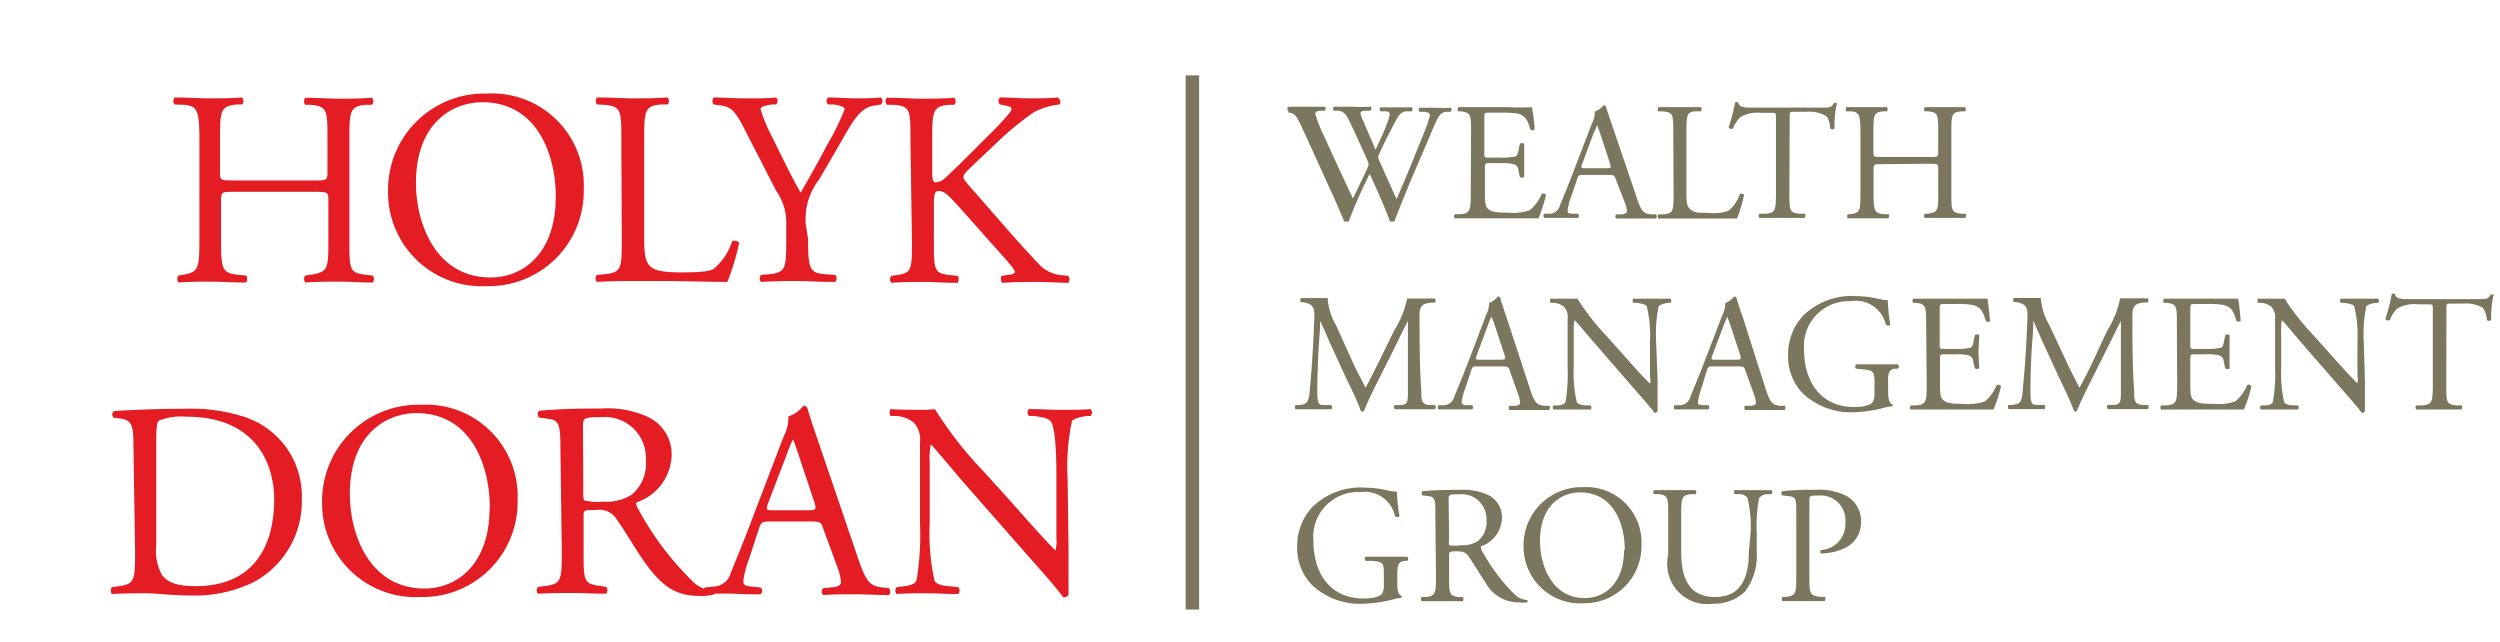 <svg id="Calque_1" data-name="Calque 1" xmlns="http://www.w3.org/2000/svg" width="167.5" height="43" viewBox="0 0 167.5 43"><title>logo-cp-holyk-doran-wealth-management-M</title><path d="M15.74,12.85c-.89,0-.93,0-.93.6v2.63c0,2,.09,2.21,1.14,2.33l.54.05c.11.08.07.41,0,.47-1,0-1.64-.06-2.37-.06s-1.43,0-2.16.06a.37.37,0,0,1,0-.47l.32-.05c1-.19,1.08-.38,1.08-2.33V9.37c0-2-.13-2.28-1.1-2.35L11.7,7a.36.36,0,0,1,0-.47c.91,0,1.54.06,2.34.06s1.36,0,2.17-.06c.11.06.15.39,0,.47l-.35,0c-1.08.11-1.12.39-1.12,2.35v2.14c0,.58,0,.6.93.6h5.33c.9,0,.94,0,.94-.6V9.37c0-2,0-2.24-1.14-2.35l-.35,0c-.12-.08-.08-.41,0-.47.86,0,1.49.06,2.26.06s1.36,0,2.2-.06c.11.06.15.39,0,.47l-.39,0c-1.08.11-1.11.39-1.11,2.35v6.71c0,2,0,2.2,1.11,2.33l.45.05a.36.36,0,0,1,0,.47c-.89,0-1.52-.06-2.25-.06s-1.44,0-2.26.06a.36.36,0,0,1,0-.47l.35-.05C22,18.22,22,18,22,16.08V13.45c0-.56,0-.6-.94-.6Z" fill="#e41c23"/><path d="M26,12.85a6.45,6.45,0,0,1,6.64-6.58,6.14,6.14,0,0,1,6.47,6.4,6.36,6.36,0,0,1-6.47,6.5A6.28,6.28,0,0,1,26,12.85m11.24.39c0-3.07-1.36-6.39-4.92-6.39-1.94,0-4.45,1.32-4.45,5.41,0,2.75,1.34,6.33,5,6.33,2.24,0,4.36-1.68,4.36-5.35" fill="#e41c23"/><path d="M41.63,9.37c0-2,0-2.26-1.21-2.35L40,7c-.12-.08-.08-.41,0-.47,1,0,1.68.06,2.43.06s1.36,0,2.29-.06c.11.06.15.39,0,.47L44.3,7c-1.1.09-1.14.39-1.14,2.35v6.48c0,1.18.06,1.66.39,2,.21.2.56.42,2,.42s2-.07,2.27-.24a3.94,3.94,0,0,0,1.23-1.84c.11-.1.47,0,.47.11a15.19,15.19,0,0,1-.79,2.61c-1,0-2.72-.06-4.64-.06H42.42c-.79,0-1.38,0-2.43.06a.36.36,0,0,1,0-.47l.56-.05c1.08-.12,1.11-.38,1.11-2.33Z" fill="#e41c23"/><path d="M54.14,16c0,2,.11,2.29,1.12,2.37l.71.05a.37.37,0,0,1,0,.47c-1.16,0-1.79-.06-2.53-.06s-1.46,0-2.45.06a.36.36,0,0,1,0-.47l.57-.05c1.08-.12,1.12-.38,1.12-2.37v-.95A3.73,3.73,0,0,0,52,12.78l-2.2-4.29c-.64-1.23-.92-1.32-1.48-1.42L47.82,7a.35.35,0,0,1,0-.47c.59,0,1.27.06,2.16.06s1.53,0,2-.06c.16.06.16.36,0,.47l-.24,0c-.65.09-.78.18-.78.33a9.57,9.57,0,0,0,.57,1.44c.69,1.38,1.38,2.85,2.11,4.14.58-1,1.19-2.07,1.75-3.15a17.38,17.38,0,0,0,1.21-2.46c0-.12-.33-.25-.78-.3l-.33,0a.31.31,0,0,1,0-.47c.67,0,1.21.06,1.79.06s1.1,0,1.74-.06a.32.32,0,0,1,0,.47l-.52.09c-1,.17-1.53,1.35-2.46,2.95l-1.17,2a4.3,4.3,0,0,0-.88,3Z" fill="#e41c23"/><path d="M61,9.37c0-2,0-2.26-1.12-2.35l-.46,0a.36.36,0,0,1,0-.47c.91,0,1.51.06,2.35.06s1.36,0,2.16-.06c.11.06.15.39,0,.47l-.35,0c-1.08.11-1.12.39-1.12,2.35v2.14c0,.35,0,.71.24.71a1,1,0,0,0,.53-.21c.26-.22.74-.71.95-.89l2-2a19.62,19.62,0,0,0,1.45-1.54.55.55,0,0,0,.14-.3c0-.08-.08-.13-.32-.19L67,7a.32.32,0,0,1,0-.47c.65,0,1.4.06,2,.06s1.29,0,1.85-.06A.34.34,0,0,1,71,7a4.62,4.62,0,0,0-1.73.52,19.9,19.9,0,0,0-2.61,2.16l-1.68,1.59c-.26.26-.43.43-.43.58s.12.28.36.57c1.77,2,3.2,3.71,4.66,5.24a2.36,2.36,0,0,0,1.49.77l.5.05a.33.33,0,0,1,0,.47c-.49,0-1.22-.06-2.09-.06s-1.42,0-2.28.06c-.13,0-.18-.36-.07-.47l.43-.07c.26,0,.45-.1.45-.19s-.13-.26-.26-.43c-.36-.44-.84-.95-1.55-1.75l-1.49-1.68c-1.07-1.19-1.36-1.56-1.81-1.56-.28,0-.32.24-.32.89v2.41c0,2,0,2.21,1.08,2.33l.51.05c.11.08.07.41,0,.47-.91,0-1.55-.06-2.27-.06s-1.4,0-2.17.06a.37.37,0,0,1,0-.47l.38-.05c1-.15,1-.38,1-2.33Z" fill="#e41c23"/><path d="M8.94,29.85c0-1.31-.09-1.7-.88-1.81L7.65,28a.27.27,0,0,1,0-.46c1.58-.1,3.1-.15,4.68-.15a11.6,11.6,0,0,1,4.1.56,5.58,5.58,0,0,1,3.79,5.5A6.12,6.12,0,0,1,17,39a9,9,0,0,1-4.17.9c-1.2,0-2.39-.15-3-.15s-1.46,0-2.33.05a.36.36,0,0,1,0-.46l.43-.06c1.08-.15,1.12-.37,1.12-2.33Zm1.53,6.65a3.41,3.41,0,0,0,.37,2c.41.58,1.12.77,2.29.77,3.62,0,5.24-2.37,5.24-5.84,0-2.05-1-5.51-5.87-5.51a4.06,4.06,0,0,0-1.85.26c-.15.11-.18.57-.18,1.41Z" fill="#e41c23"/><path d="M21.58,33.71a6.45,6.45,0,0,1,6.63-6.59,6.14,6.14,0,0,1,6.47,6.4A6.36,6.36,0,0,1,28.21,40a6.27,6.27,0,0,1-6.63-6.31m11.24.39c0-3.08-1.36-6.4-4.92-6.4-1.94,0-4.46,1.33-4.46,5.41,0,2.76,1.34,6.34,5,6.34,2.23,0,4.36-1.68,4.36-5.35" fill="#e41c23"/><path d="M37.55,30.24c0-1.77-.06-2.09-.82-2.18l-.6-.08a.3.3,0,0,1,0-.46c1.05-.1,2.33-.15,4.16-.15a6.53,6.53,0,0,1,3.11.56A2.76,2.76,0,0,1,45,30.54a3.44,3.44,0,0,1-2.33,3.11c-.09.11,0,.3.09.45a20,20,0,0,0,3.75,4.95,2.19,2.19,0,0,0,1.29.53.15.15,0,0,1,0,.26,3.09,3.09,0,0,1-.82.09c-1.58,0-2.53-.47-3.85-2.35-.49-.69-1.25-2-1.83-2.81a1.34,1.34,0,0,0-1.33-.6c-.83,0-.87,0-.87.41v2.35c0,2,0,2.18,1.12,2.33l.39.06a.36.36,0,0,1,0,.46c-.84,0-1.47-.05-2.22-.05s-1.45,0-2.33.05c-.11-.05-.15-.33,0-.46l.46-.06c1.08-.13,1.12-.37,1.12-2.33Zm1.53,2.66a1.67,1.67,0,0,0,.05.62,3.71,3.71,0,0,0,1.29.09,3.12,3.12,0,0,0,1.92-.48,2.69,2.69,0,0,0,.93-2.31,2.74,2.74,0,0,0-3-2.87c-1.16,0-1.21.07-1.21.59Z" fill="#e41c23"/><path d="M55.15,35.4c-.13-.41-.21-.46-.77-.46H51.57c-.47,0-.58.05-.71.44l-.65,2a7.05,7.05,0,0,0-.41,1.55c0,.22.09.33.54.37l.61.06a.29.29,0,0,1,0,.46c-.48,0-1.06,0-1.93-.05-.62,0-1.29,0-1.79.05a.36.36,0,0,1,0-.46l.61-.06a1.24,1.24,0,0,0,1.12-.91c.34-.86.86-2.07,1.64-4.16l1.91-5a2.62,2.62,0,0,0,.31-1.33,2,2,0,0,0,1-.71.27.27,0,0,1,.28.17c.24.82.54,1.68.82,2.5l2.55,7.49c.55,1.61.79,1.89,1.59,2l.5.06a.35.35,0,0,1,0,.46c-.76,0-1.41-.05-2.25-.05s-1.61,0-2.15.05a.3.3,0,0,1,0-.46l.54-.06c.39,0,.65-.15.65-.34a3.69,3.69,0,0,0-.24-1Zm-3.7-1.66c-.14.43-.12.45.4.45h2.29c.54,0,.58-.07.41-.58l-1-3c-.15-.44-.31-.95-.42-1.17h0a8.82,8.82,0,0,0-.45,1.1Z" fill="#e41c23"/><path d="M71.59,36.56c0,.56,0,2.77,0,3.26,0,.11-.15.2-.35.2-.23-.31-.77-1-2.39-2.81l-4.32-4.92c-.5-.58-1.77-2.11-2.16-2.52h0A4.54,4.54,0,0,0,62.29,31v4.07a14.51,14.51,0,0,0,.33,3.86c.11.2.48.31,1,.35l.58.06a.34.34,0,0,1,0,.46c-.84,0-1.49-.05-2.18-.05s-1.28,0-1.94.05a.33.33,0,0,1,0-.46l.5-.06c.43-.06.73-.17.82-.37a18.08,18.08,0,0,0,.24-3.84V29.66a1.71,1.71,0,0,0-.41-1.34A2.06,2.06,0,0,0,60,27.87l-.32,0c-.11-.11-.11-.39,0-.46.78.05,1.77.05,2.1.05a7.39,7.39,0,0,0,.86-.05,25.26,25.26,0,0,0,3.19,4.1l1.81,2c1.28,1.44,2.19,2.48,3.07,3.37h0a2,2,0,0,0,.07-.78v-4c0-.87,0-3.3-.37-3.86-.11-.16-.41-.28-1.16-.37l-.31,0c-.13-.11-.11-.41,0-.46.86,0,1.5.05,2.2.05s1.29,0,1.93-.05a.33.33,0,0,1,0,.46l-.26,0c-.6.09-1,.24-1,.39a14.89,14.89,0,0,0-.28,3.84Z" fill="#e41c23"/><path d="M86.31,7.42a.18.18,0,0,1,0-.27c.3,0,.81,0,1.16,0s.89,0,1.28,0c.1,0,.09.19,0,.27l-.26,0c-.23,0-.37.09-.37.19a9.09,9.09,0,0,0,.59,1.5c.63,1.41,1.29,2.81,1.94,4.19l.87-1.82a2,2,0,0,0,.18-.46,1.37,1.37,0,0,0-.09-.29c-.4-.9-.81-1.8-1.24-2.7-.17-.34-.34-.58-.72-.61l-.27,0a.17.17,0,0,1,0-.27c.33,0,.76,0,1.21,0a12.29,12.29,0,0,0,1.23,0c.08,0,.09.18,0,.27l-.29,0c-.44,0-.45.11-.23.61s.55,1.26.86,2c.21-.44.42-.87.66-1.47.41-1,.35-1.08,0-1.1l-.33,0c-.08-.11-.06-.23,0-.27.3,0,.64,0,1,0s.82,0,1.08,0c.08,0,.09.18,0,.27l-.33,0c-.47,0-.67.54-.92,1s-.71,1.39-.88,1.78a1.37,1.37,0,0,0-.1.27.72.72,0,0,0,.08.27c.38.87.77,1.71,1.15,2.56.34-.78.68-1.57,1-2.37l.9-2.23a7.33,7.33,0,0,0,.33-1c0-.15-.13-.24-.37-.25l-.32,0c-.09-.1-.08-.22,0-.27.43,0,.73,0,1.08,0a10.24,10.24,0,0,0,1,0,.17.17,0,0,1,0,.27l-.21,0c-.56,0-.66.39-1.34,2l-.82,1.9c-.49,1.15-.94,2.25-1.4,3.45a.29.29,0,0,1-.14,0,.37.37,0,0,1-.15,0c-.36-1-1-2.4-1.36-3.19a34.48,34.48,0,0,0-1.41,3.19.25.25,0,0,1-.13,0,.47.47,0,0,1-.17,0c-.19-.47-.63-1.48-.78-1.81-.72-1.56-1.41-3.12-2.14-4.68-.22-.47-.35-.77-.82-.81Z" fill="#7b775f"/><path d="M98.56,8.87c0-1.17,0-1.33-.69-1.41l-.18,0c-.06,0,0-.24,0-.28.48,0,.86,0,1.32,0h2.11a12.73,12.73,0,0,0,1.52,0,11.37,11.37,0,0,1,.18,1.5.21.21,0,0,1-.28,0c-.17-.53-.27-.92-.85-1.07a6.07,6.07,0,0,0-1.09-.06h-.81c-.34,0-.34,0-.34.45v2.24c0,.32,0,.32.37.32h.65a4.53,4.53,0,0,0,1-.07c.13,0,.21-.11.27-.39l.09-.46a.22.22,0,0,1,.29,0c0,.27,0,.7,0,1.13s0,.83,0,1.08a.22.22,0,0,1-.29,0l-.1-.44c0-.2-.13-.37-.35-.42a3.47,3.47,0,0,0-.87-.06h-.65c-.34,0-.37,0-.37.3v1.59c0,.59,0,1,.21,1.17s.38.26,1.36.26a3.34,3.34,0,0,0,1.44-.17,2.93,2.93,0,0,0,.8-1.09.2.2,0,0,1,.28.08,11,11,0,0,1-.5,1.56c-1,0-2,0-3,0H99c-.48,0-.86,0-1.53,0a.22.22,0,0,1,0-.28l.37,0c.64-.05.7-.22.7-1.4Z" fill="#7b775f"/><path d="M108.25,12c-.08-.25-.12-.28-.46-.28h-1.7c-.28,0-.34,0-.42.27l-.4,1.18a3.86,3.86,0,0,0-.24.93c0,.13,0,.2.32.22l.37,0a.18.18,0,0,1,0,.28c-.29,0-.64,0-1.17,0-.37,0-.77,0-1.08,0-.06-.05-.09-.23,0-.28l.37,0a.72.72,0,0,0,.67-.55c.21-.51.52-1.25,1-2.5l1.15-3a1.51,1.51,0,0,0,.19-.8,1.28,1.28,0,0,0,.59-.42.15.15,0,0,1,.16.1c.15.49.33,1,.5,1.5l1.54,4.52c.32,1,.47,1.14,1,1.19l.31,0c.08.05.05.23,0,.28-.47,0-.86,0-1.36,0s-1,0-1.3,0a.19.19,0,0,1,0-.28l.33,0c.23,0,.39-.09.39-.2a1.91,1.91,0,0,0-.15-.59ZM106,11c-.09.26-.08.27.23.27h1.38c.33,0,.35,0,.25-.35l-.6-1.83c-.09-.27-.2-.58-.26-.71h0c0,.06-.14.33-.27.66Z" fill="#7b775f"/><path d="M112.11,8.87c0-1.18,0-1.36-.73-1.41l-.28,0c-.07,0,0-.24,0-.28.63,0,1,0,1.46,0s.82,0,1.39,0c.06,0,.09.24,0,.28l-.27,0c-.66,0-.69.23-.69,1.41v3.91c0,.71,0,1,.24,1.22s.34.26,1.22.26a3,3,0,0,0,1.38-.15,2.52,2.52,0,0,0,.74-1.11c.06-.06.28,0,.28.06a9.72,9.72,0,0,1-.47,1.58c-.58,0-1.64,0-2.8,0h-1c-.47,0-.83,0-1.46,0a.22.22,0,0,1,0-.28l.34,0c.65-.06.67-.22.67-1.4Z" fill="#7b775f"/><path d="M119.89,12.92c0,1.18,0,1.35.68,1.4l.36,0c.07,0,0,.24,0,.28-.64,0-1,0-1.48,0s-.84,0-1.56,0c-.06,0-.09-.23,0-.28l.41,0c.64-.05.69-.22.69-1.4v-5c0-.35,0-.36-.33-.36H118a2.27,2.27,0,0,0-1.38.28,2,2,0,0,0-.51.77.21.21,0,0,1-.29-.08,11.75,11.75,0,0,0,.43-1.67.3.3,0,0,1,.21,0c.07.36.44.35,1,.35H122c.61,0,.71,0,.88-.32.06,0,.18,0,.2,0a7.13,7.13,0,0,0-.17,1.7c0,.1-.23.1-.29,0,0-.28-.11-.7-.28-.82a2.24,2.24,0,0,0-1.3-.28h-.8c-.34,0-.33,0-.33.38Z" fill="#7b775f"/><path d="M126.09,11c-.54,0-.56,0-.56.36v1.59c0,1.18.06,1.34.69,1.4l.32,0c.07,0,0,.24,0,.28-.61,0-1,0-1.43,0s-.86,0-1.3,0a.21.21,0,0,1,0-.28l.19,0c.63-.11.65-.22.65-1.4V8.87c0-1.18-.08-1.37-.66-1.41l-.3,0c-.06,0,0-.24,0-.28.56,0,.94,0,1.42,0s.82,0,1.3,0c.07,0,.09.24,0,.28l-.22,0c-.65.06-.67.23-.67,1.41v1.29c0,.35,0,.36.56.36h3.21c.54,0,.57,0,.57-.36V8.87c0-1.18,0-1.35-.69-1.41l-.21,0c-.07,0-.05-.24,0-.28.52,0,.9,0,1.36,0s.82,0,1.33,0c.06,0,.09.24,0,.28l-.24,0c-.65.06-.67.23-.67,1.41v4.05c0,1.18,0,1.32.67,1.4l.27,0c.07,0,.05.24,0,.28-.54,0-.92,0-1.36,0s-.87,0-1.36,0a.21.21,0,0,1,0-.28l.21,0c.69-.11.69-.22.69-1.4V11.33c0-.33,0-.36-.57-.36Z" fill="#7b775f"/><path d="M90.71,24.44c.26.52.51,1,.78,1.54h0c.3-.53.58-1.12.87-1.69l1.05-2.15A6.4,6.4,0,0,0,94.28,20c.39,0,.62,0,.85,0l1,0c.07,0,.07.23,0,.28l-.24,0c-.7.07-.8.28-.78,1.07,0,1.19,0,3.27.12,4.89,0,.56,0,.86.55.9l.36,0a.2.2,0,0,1,0,.28l-1.33,0-1.36,0a.2.2,0,0,1,0-.28l.33,0c.55,0,.55-.23.55-.95l0-4.68h0c-.08.12-.51,1-.73,1.46l-1,2c-.51,1-1,2-1.21,2.56a.15.15,0,0,1-.22,0c-.19-.59-.73-1.69-1-2.24l-1-2.17c-.23-.52-.47-1.1-.72-1.62h0c0,.7-.08,1.35-.11,2s-.08,1.69-.08,2.64.07,1,.51,1l.42,0c.08.07.07.25,0,.28-.38,0-.82,0-1.24,0s-.77,0-1.15,0a.23.23,0,0,1,0-.28l.25,0c.47-.06.63-.13.7-.92s.12-1.36.19-2.47c.06-.93.1-1.89.12-2.5s-.06-.88-.75-1l-.18,0c0-.07,0-.24,0-.28l.88,0c.26,0,.57,0,.94,0a4.17,4.17,0,0,0,.58,1.85Z" fill="#7b775f"/><path d="M101.15,24.83c-.07-.25-.12-.28-.46-.28H99c-.28,0-.35,0-.43.27L98.18,26a4.25,4.25,0,0,0-.25.93c0,.13.06.2.33.22l.37,0a.18.18,0,0,1,0,.28c-.3,0-.65,0-1.18,0-.37,0-.77,0-1.07,0a.23.23,0,0,1,0-.28l.38,0a.74.74,0,0,0,.67-.55c.2-.51.52-1.24,1-2.5l1.14-3a1.53,1.53,0,0,0,.19-.8,1.3,1.3,0,0,0,.59-.43c.07,0,.15,0,.17.1.14.5.32,1,.49,1.51L102.49,26c.33,1,.47,1.14,1,1.19l.3,0c.08,0,.06.23,0,.28-.46,0-.85,0-1.36,0s-1,0-1.29,0a.19.19,0,0,1,0-.28l.32,0c.24,0,.39-.09.39-.2a2.23,2.23,0,0,0-.14-.59Zm-2.22-1c-.09.26-.08.27.24.27h1.38c.32,0,.35-.05.24-.35l-.6-1.83a7.24,7.24,0,0,0-.26-.71h0a5.5,5.5,0,0,0-.27.66Z" fill="#7b775f"/><path d="M111.06,25.53c0,.33,0,1.67,0,2a.2.2,0,0,1-.21.13c-.13-.2-.46-.59-1.44-1.7l-2.6-3c-.31-.35-1.07-1.27-1.31-1.51h0a2.56,2.56,0,0,0-.06.73v2.45a8.42,8.42,0,0,0,.21,2.32c.06.12.29.19.57.21l.35,0a.2.2,0,0,1,0,.28l-1.31,0c-.47,0-.78,0-1.17,0a.2.2,0,0,1,0-.28l.3,0c.26,0,.44-.1.5-.22a11.34,11.34,0,0,0,.14-2.31V21.37a1,1,0,0,0-.24-.81,1.19,1.19,0,0,0-.7-.27l-.19,0c-.07-.07-.07-.24,0-.28.47,0,1.07,0,1.27,0a4.17,4.17,0,0,0,.52,0,15.54,15.54,0,0,0,1.92,2.47l1.09,1.22c.77.87,1.32,1.5,1.85,2h0a1,1,0,0,0,0-.47V22.84a8,8,0,0,0-.22-2.32c-.07-.11-.25-.17-.7-.23l-.19,0c-.08-.07-.07-.25,0-.28l1.33,0c.48,0,.77,0,1.15,0a.2.2,0,0,1,0,.28l-.16,0c-.36.06-.59.15-.63.24a9,9,0,0,0-.17,2.31Z" fill="#7b775f"/><path d="M116.94,24.83c-.08-.25-.12-.28-.46-.28h-1.7c-.28,0-.34,0-.42.27L114,26a4.62,4.62,0,0,0-.24.93c0,.13,0,.2.32.22l.37,0a.18.18,0,0,1,0,.28c-.29,0-.64,0-1.17,0-.37,0-.77,0-1.08,0-.06,0-.09-.23,0-.28l.37,0a.74.74,0,0,0,.68-.55c.2-.51.51-1.24,1-2.5l1.15-3a1.53,1.53,0,0,0,.19-.8,1.3,1.3,0,0,0,.59-.43.17.17,0,0,1,.17.1c.14.5.32,1,.49,1.51L118.28,26c.32,1,.47,1.14,1,1.19l.31,0c.08,0,0,.23,0,.28-.46,0-.86,0-1.36,0s-1,0-1.3,0a.19.19,0,0,1,0-.28l.33,0c.23,0,.39-.09.39-.2a2.23,2.23,0,0,0-.14-.59Zm-2.22-1c-.09.26-.08.27.23.27h1.39c.32,0,.34-.05.24-.35l-.6-1.83c-.09-.27-.2-.57-.26-.71h0c0,.06-.14.33-.26.66Z" fill="#7b775f"/><path d="M126.51,26.29c0,.45.07.72.27.8a.09.09,0,0,1,0,.13,2.82,2.82,0,0,0-.55.1,8.73,8.73,0,0,1-2,.3,4.7,4.7,0,0,1-3.43-1.25,3.56,3.56,0,0,1-1-2.55,3.82,3.82,0,0,1,1-2.66,4.63,4.63,0,0,1,3.56-1.32,6.28,6.28,0,0,1,1.42.17,3.54,3.54,0,0,0,.7.1,12.85,12.85,0,0,0,.17,1.63c0,.09-.23.1-.3,0A2.06,2.06,0,0,0,124,20.18a3,3,0,0,0-3.13,3.23c0,2.16,1.11,3.86,3.37,3.86.7,0,1.11-.15,1.24-.34a1.34,1.34,0,0,0,.11-.64v-.45c0-.94,0-1-.73-1.09l-.5-.05c-.09-.05-.07-.25,0-.29.33,0,1,0,1.61,0,.44,0,.82,0,1.19,0a.2.2,0,0,1,0,.29l-.18,0c-.47.05-.48.37-.48.94Z" fill="#7b775f"/><path d="M129.05,21.71c0-1.17,0-1.34-.68-1.42l-.18,0a.21.21,0,0,1,0-.28c.48,0,.87,0,1.33,0h2.11c.72,0,1.38,0,1.52,0,.06.19.13,1,.18,1.49,0,.07-.23.09-.28,0-.17-.52-.27-.92-.86-1.06a5,5,0,0,0-1.09-.07h-.81c-.33,0-.33,0-.33.45v2.25c0,.31,0,.31.37.31H131a3.78,3.78,0,0,0,.95-.07c.14,0,.22-.11.27-.39l.09-.46a.23.23,0,0,1,.3,0c0,.27-.05.71-.05,1.14s.05.83.05,1.07a.24.24,0,0,1-.3,0l-.1-.44c0-.21-.12-.38-.35-.43a3.33,3.33,0,0,0-.86-.06h-.65c-.34,0-.37,0-.37.31v1.58c0,.6,0,1,.21,1.17s.37.26,1.36.26a3.37,3.37,0,0,0,1.44-.17,2.85,2.85,0,0,0,.79-1.09.22.22,0,0,1,.29.08,9.51,9.51,0,0,1-.51,1.56l-3,0h-1l-1.53,0c-.07,0-.09-.21,0-.28l.37,0c.64-.06.69-.23.69-1.41Z" fill="#7b775f"/><path d="M138.55,24.44c.25.52.5,1,.77,1.54h0c.31-.53.59-1.12.87-1.69l1-2.15a6.48,6.48,0,0,0,.86-2.15c.38,0,.62,0,.84,0l1,0c.07,0,.07.23,0,.28l-.23,0c-.71.07-.8.28-.79,1.07,0,1.19,0,3.27.12,4.89,0,.56,0,.86.55.9l.36,0a.2.2,0,0,1,0,.28l-1.32,0-1.36,0a.21.21,0,0,1,0-.28l.33,0c.55,0,.55-.23.55-.95l0-4.68h0c-.07.12-.5,1-.73,1.46l-1,2c-.5,1-1,2-1.21,2.56a.12.12,0,0,1-.11.05.11.11,0,0,1-.1-.05c-.2-.59-.73-1.69-1-2.24l-1-2.17c-.24-.52-.48-1.1-.72-1.62h0c0,.7-.07,1.35-.11,2s-.08,1.69-.08,2.64.07,1,.51,1l.43,0c.07.07.06.25,0,.28-.39,0-.83,0-1.25,0s-.77,0-1.15,0a.21.21,0,0,1,0-.28l.25,0c.47-.06.63-.13.69-.92s.13-1.36.2-2.47c.05-.93.1-1.89.12-2.5s-.07-.88-.75-1l-.18,0c-.06-.07,0-.24,0-.28l.89,0c.26,0,.56,0,.93,0a4.35,4.35,0,0,0,.59,1.85Z" fill="#7b775f"/><path d="M145.85,21.71c0-1.17,0-1.34-.68-1.42l-.18,0a.21.21,0,0,1,0-.28c.48,0,.87,0,1.33,0h2.11c.72,0,1.38,0,1.52,0,.06.19.13,1,.18,1.49a.23.23,0,0,1-.29,0c-.16-.52-.27-.92-.85-1.06a5.05,5.05,0,0,0-1.09-.07h-.81c-.34,0-.34,0-.34.45v2.25c0,.31,0,.31.38.31h.65a3.78,3.78,0,0,0,.95-.07c.14,0,.22-.11.27-.39l.09-.46c.06-.07.25-.07.29,0,0,.27,0,.71,0,1.14s0,.83,0,1.07c0,.08-.23.08-.29,0l-.1-.44c0-.21-.12-.38-.35-.43a3.38,3.38,0,0,0-.86-.06h-.65c-.34,0-.38,0-.38.31v1.58c0,.6,0,1,.22,1.17s.37.26,1.36.26a3.37,3.37,0,0,0,1.44-.17,2.85,2.85,0,0,0,.79-1.09.2.2,0,0,1,.28.08,8.64,8.64,0,0,1-.5,1.56l-3,0h-1l-1.53,0c-.07,0-.09-.21,0-.28l.37,0c.64-.06.69-.23.69-1.41Z" fill="#7b775f"/><path d="M158.45,25.53c0,.33,0,1.67,0,2a.2.2,0,0,1-.21.13c-.14-.2-.46-.59-1.44-1.7l-2.61-3c-.3-.35-1.07-1.27-1.3-1.51h0a3.15,3.15,0,0,0-.05.73v2.45a8.84,8.84,0,0,0,.2,2.32c.07.12.29.19.57.21l.35,0a.2.2,0,0,1,0,.28l-1.32,0c-.47,0-.77,0-1.16,0a.21.21,0,0,1,0-.28l.31,0c.26,0,.44-.1.49-.22a10.64,10.64,0,0,0,.15-2.31V21.37a1,1,0,0,0-.25-.81,1.19,1.19,0,0,0-.7-.27l-.19,0c-.06-.07-.06-.24,0-.28.47,0,1.06,0,1.27,0a3.89,3.89,0,0,0,.51,0A16.14,16.14,0,0,0,155,22.46l1.09,1.22c.78.87,1.33,1.5,1.86,2h0a1.28,1.28,0,0,0,0-.47V22.84a8,8,0,0,0-.22-2.32c-.07-.11-.25-.17-.7-.23l-.19,0c-.08-.07-.07-.25,0-.28l1.33,0c.48,0,.78,0,1.16,0a.19.19,0,0,1,0,.28l-.16,0c-.36.06-.58.15-.63.24a9,9,0,0,0-.17,2.31Z" fill="#7b775f"/><path d="M163.9,25.75c0,1.18,0,1.35.67,1.41l.36,0c.07,0,0,.25,0,.28l-1.47,0-1.56,0a.19.19,0,0,1,0-.28l.4,0c.64-.06.7-.23.7-1.41v-5c0-.35,0-.36-.34-.36H162a2.29,2.29,0,0,0-1.38.28,2,2,0,0,0-.5.78.24.24,0,0,1-.3-.08,12.22,12.22,0,0,0,.43-1.68.3.3,0,0,1,.21,0c.07.36.44.35,1,.35H166c.61,0,.71,0,.87-.31.06,0,.19,0,.21,0a6.27,6.27,0,0,0-.17,1.71.21.21,0,0,1-.29,0,1.53,1.53,0,0,0-.28-.82,2.27,2.27,0,0,0-1.31-.28h-.8c-.33,0-.32,0-.32.38Z" fill="#7b775f"/><path d="M93.62,39.12c0,.45.07.72.27.8a.08.08,0,0,1,0,.13,2.4,2.4,0,0,0-.55.11,9.11,9.11,0,0,1-2,.29,4.68,4.68,0,0,1-3.43-1.25,3.54,3.54,0,0,1-1-2.55,3.84,3.84,0,0,1,1-2.66,4.63,4.63,0,0,1,3.56-1.32,7.07,7.07,0,0,1,1.43.17,2.38,2.38,0,0,0,.69.1,12.85,12.85,0,0,0,.17,1.63c0,.09-.23.1-.3,0a2.06,2.06,0,0,0-2.3-1.6A3,3,0,0,0,88,36.25c0,2.15,1.11,3.85,3.37,3.85.7,0,1.11-.15,1.24-.34a1.22,1.22,0,0,0,.11-.64v-.45c0-.94,0-1-.73-1.09l-.49,0c-.09-.05-.08-.25,0-.28.32,0,.94,0,1.6,0,.44,0,.82,0,1.19,0a.2.2,0,0,1,0,.28l-.18,0c-.48.06-.49.37-.49.94Z" fill="#7b775f"/><path d="M96.17,34.55c0-1.07,0-1.26-.5-1.31l-.36-.05c-.08-.06-.08-.24,0-.28.63-.06,1.41-.09,2.51-.09a4,4,0,0,1,1.88.34,1.66,1.66,0,0,1,.93,1.57,2.08,2.08,0,0,1-1.41,1.88c0,.06,0,.18.06.27a12.35,12.35,0,0,0,2.26,3,1.31,1.31,0,0,0,.77.32.1.1,0,0,1,0,.16,2,2,0,0,1-.5,0A2.53,2.53,0,0,1,99.51,39c-.29-.42-.75-1.19-1.1-1.7-.16-.25-.34-.36-.79-.36s-.53,0-.53.25v1.41c0,1.18,0,1.32.67,1.41L98,40a.22.22,0,0,1,0,.28c-.51,0-.89,0-1.34,0l-1.41,0a.22.22,0,0,1,0-.28l.28,0c.65-.08.68-.23.68-1.41Zm.92,1.61a1,1,0,0,0,0,.37,2.34,2.34,0,0,0,.78,0,1.89,1.89,0,0,0,1.16-.29,1.61,1.61,0,0,0,.56-1.39,1.65,1.65,0,0,0-1.8-1.73c-.7,0-.73,0-.73.36Z" fill="#7b775f"/><path d="M102.08,36.64a3.89,3.89,0,0,1,4-4,3.7,3.7,0,0,1,3.9,3.86,3.83,3.83,0,0,1-3.9,3.92,3.79,3.79,0,0,1-4-3.81m6.78.24c0-1.86-.82-3.86-3-3.86-1.17,0-2.68.8-2.68,3.26,0,1.66.81,3.82,3,3.82,1.35,0,2.63-1,2.63-3.22" fill="#7b775f"/><path d="M117.29,35.67a8.14,8.14,0,0,0-.21-2.32.67.67,0,0,0-.56-.24l-.29,0a.21.21,0,0,1,0-.27c.42,0,.84,0,1.28,0s.77,0,1.18,0a.19.19,0,0,1,0,.27l-.27,0a.67.67,0,0,0-.56.27,9.85,9.85,0,0,0-.16,2.29v1.27a4,4,0,0,1-.78,2.69,3,3,0,0,1-2.15.82,2.69,2.69,0,0,1-3-3.27V34.53c0-1.17,0-1.36-.67-1.42l-.28,0a.2.2,0,0,1,0-.27l1.39,0,1.38,0c.07,0,.1.22,0,.27l-.27,0c-.66.06-.68.25-.68,1.42V37c0,1.81.57,3,2.28,3s2.25-1.28,2.25-3Z" fill="#7b775f"/><path d="M121.23,38.58c0,1.18,0,1.33.74,1.41l.3,0c.07.06,0,.25,0,.28l-1.46,0c-.47,0-.88,0-1.37,0-.07,0-.09-.21,0-.28l.23,0c.66-.09.68-.23.68-1.41V34.44c0-1,0-1.15-.53-1.2l-.41-.05a.19.19,0,0,1,0-.28,17.35,17.35,0,0,1,2.22-.09,4,4,0,0,1,2.16.45,1.93,1.93,0,0,1,.9,1.68,1.89,1.89,0,0,1-1.13,1.79,3.72,3.72,0,0,1-1.55.34c-.07,0-.07-.2,0-.23A1.74,1.74,0,0,0,123.64,35a1.66,1.66,0,0,0-1.8-1.8c-.6,0-.61,0-.61.4Z" fill="#7b775f"/><rect x="79.44" y="5.05" width="0.9" height="35.79" fill="#7b775f"/></svg>